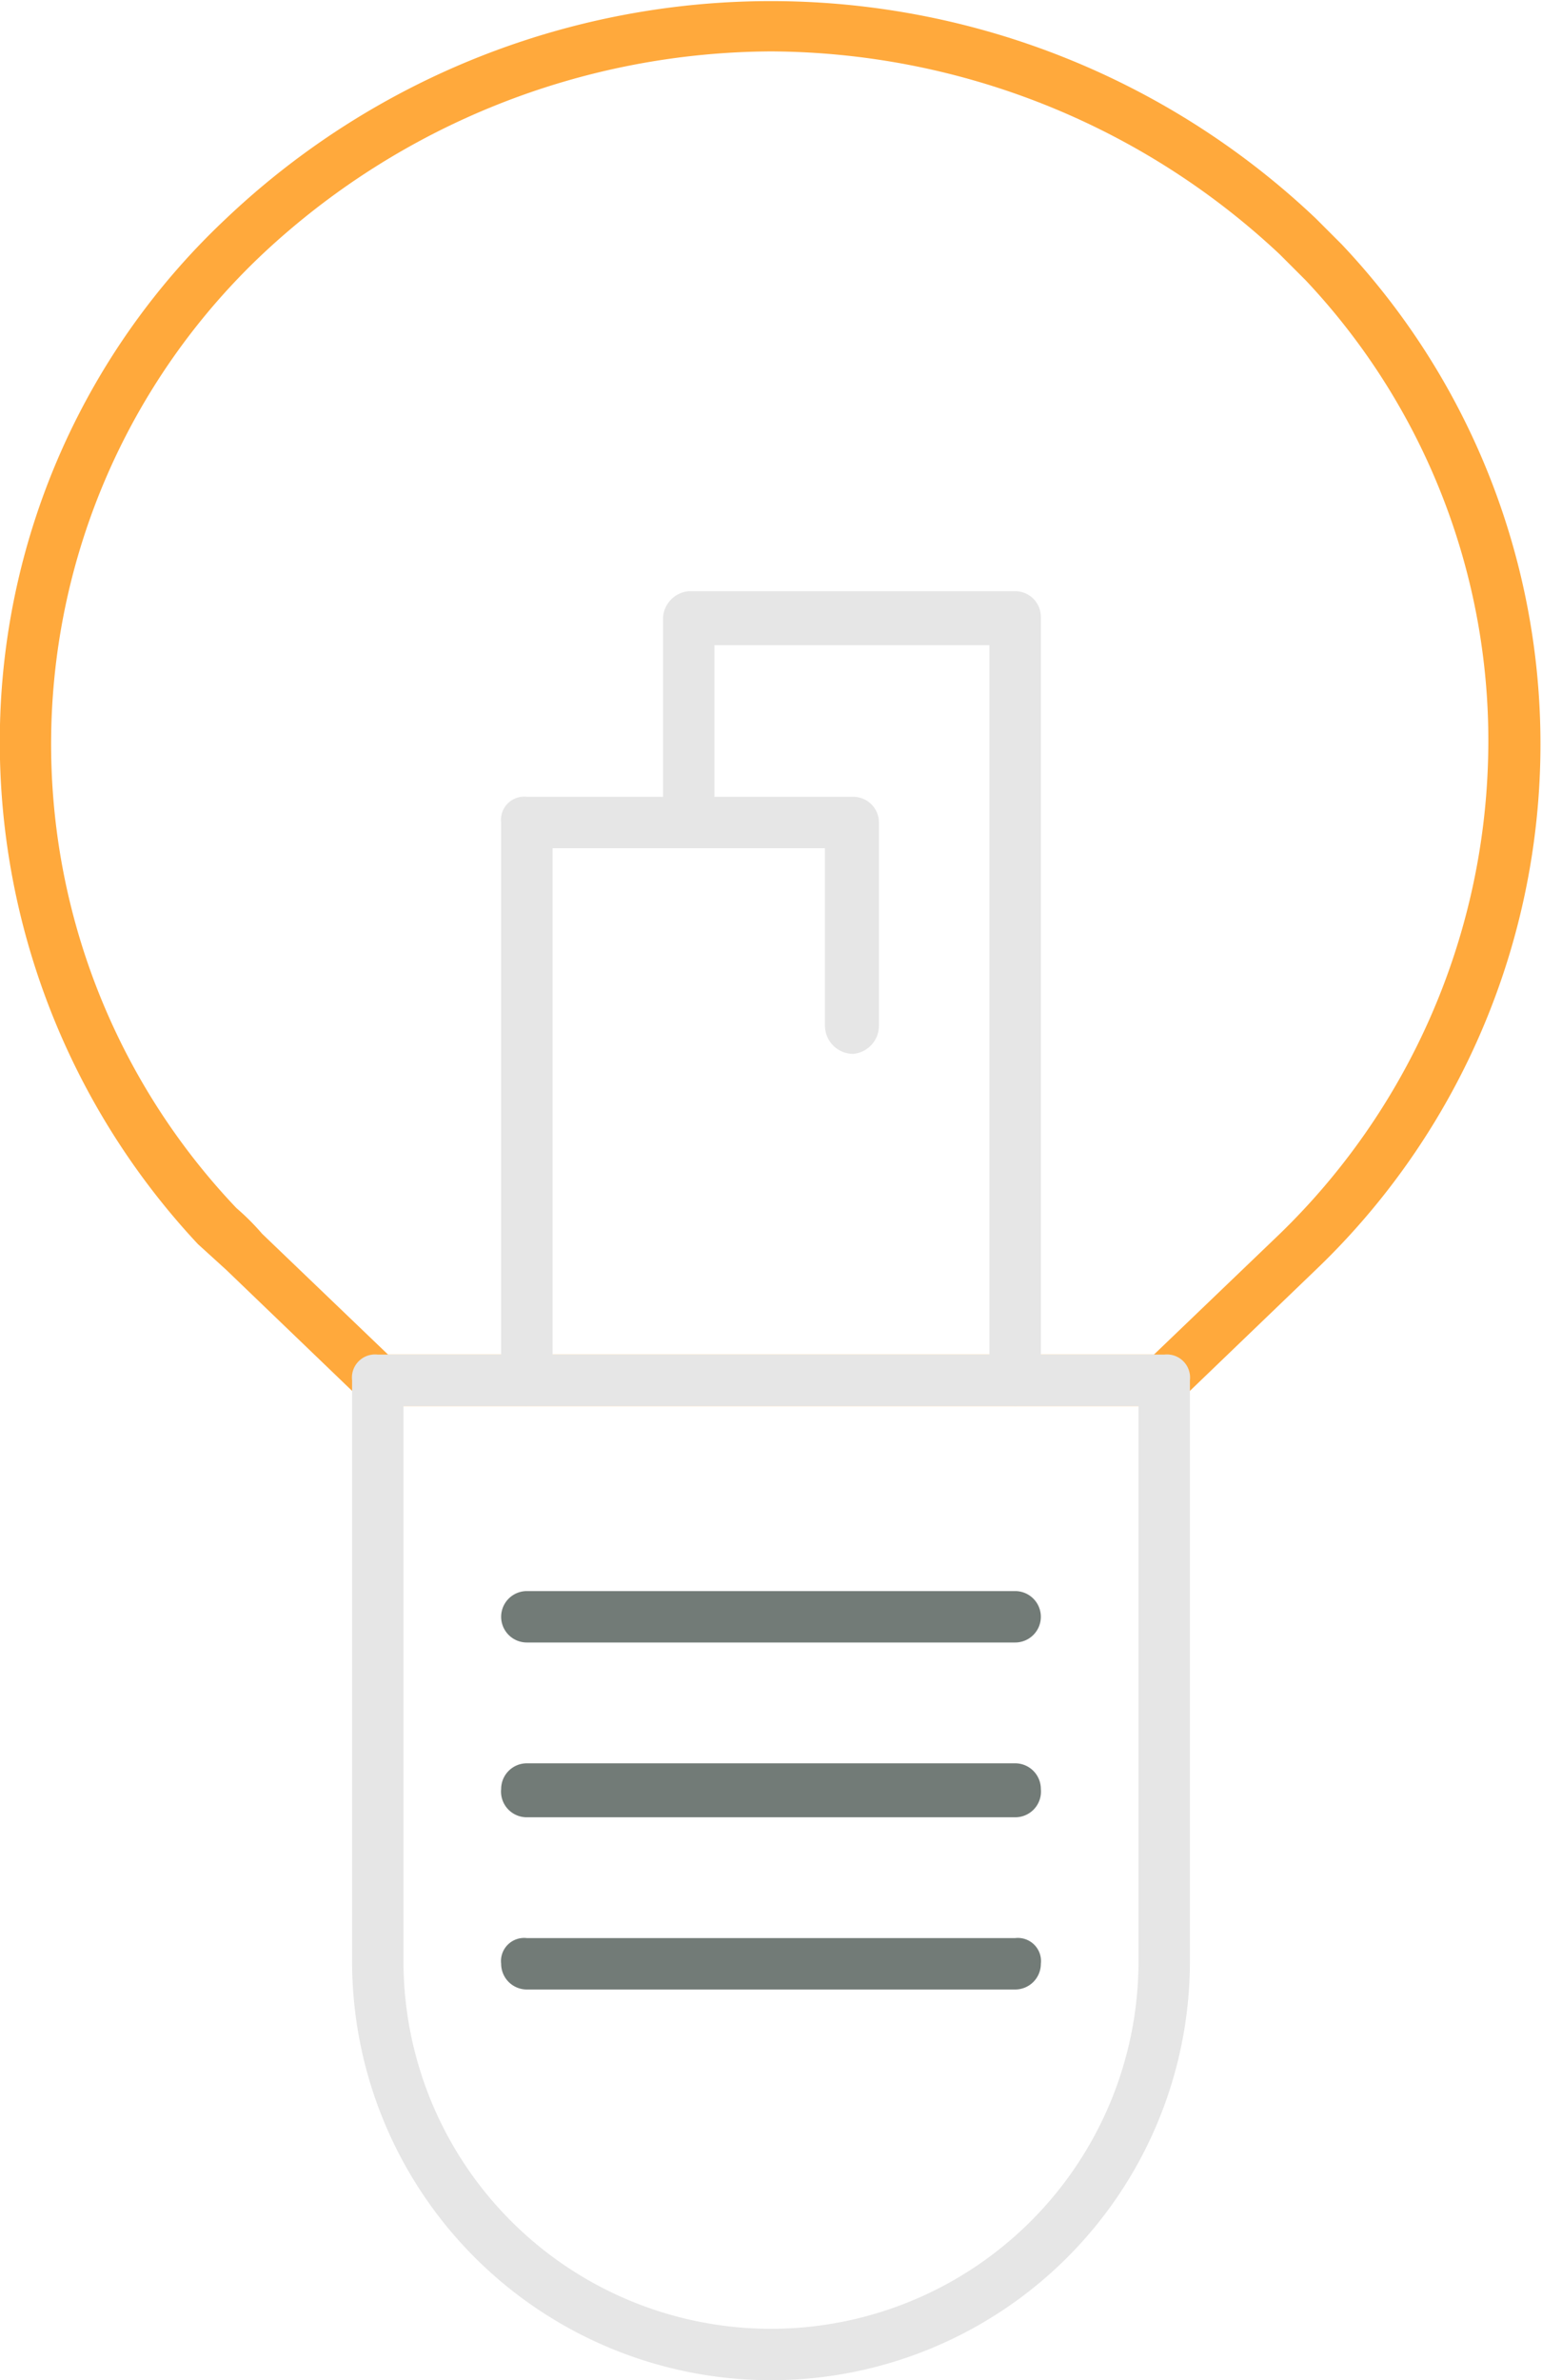 <svg xmlns="http://www.w3.org/2000/svg" viewBox="0 0 60 92.6"><g id="a6c0f7c3-20aa-40f5-89fb-61de87809d25" data-name="Layer 2"><g id="af5350c4-fcdb-4327-baec-5792572676f5" data-name="Layer 1"><g id="f3fb9935-2fab-40dd-bba5-1efcda49f7ad" data-name="Light bulb"><path d="M14.7,54.7a.9.9,0,0,1-.7-.3l-5.2-5-1.1-1A28.6,28.6,0,0,1,0,28.2,27.9,27.9,0,0,1,8.8,8.5a30.8,30.8,0,0,1,42.4,0l1,1a28.3,28.3,0,0,1-1,39.9l-5.2,5a.9.9,0,0,1-.7.3ZM30,2A29.1,29.1,0,0,0,10.2,9.9,26.2,26.2,0,0,0,9.2,47a9.4,9.4,0,0,1,1,1l4.9,4.7H44.9L49.8,48a26.7,26.7,0,0,0,8.1-18.4,26.1,26.1,0,0,0-7.1-18.7l-1-1A29.1,29.1,0,0,0,30,2Z" fill="#ffa93c"/><path d="M20.5,54.7a1,1,0,0,1-1-1V32a.9.9,0,0,1,1-1H33.2a1,1,0,0,1,1,1v7.9a1.1,1.1,0,0,1-1,1.1,1.1,1.1,0,0,1-1.1-1.1V33H21.5V53.7A1.1,1.1,0,0,1,20.5,54.7Z" fill="#e6e6e6"/><path d="M39.5,54.7a1,1,0,0,1-1-1V25.1H27.8V32a1,1,0,0,1-1,1,1.1,1.1,0,0,1-1-1V24a1.1,1.1,0,0,1,1-1H39.5a1,1,0,0,1,1,1V53.7A1,1,0,0,1,39.5,54.7Z" fill="#e6e6e6"/><path d="M30,92.6A16.3,16.3,0,0,1,13.7,76.3V53.7a.9.9,0,0,1,1-1H45.3a.9.9,0,0,1,1,1V76.3A16.3,16.3,0,0,1,30,92.6ZM15.7,54.7V76.3a14.3,14.3,0,0,0,28.6,0V54.7Z" fill="#e6e6e6"/><path d="M39.5,63.9h-19a1,1,0,0,1,0-2h19a1,1,0,0,1,0,2Z" fill="#727b77"/><path d="M39.5,70.7h-19a1,1,0,0,1-1-1.1,1,1,0,0,1,1-1h19a1,1,0,0,1,1,1A1,1,0,0,1,39.5,70.7Z" fill="#727b77"/><path d="M39.5,77.4h-19a1,1,0,0,1-1-1,.9.9,0,0,1,1-1h19a.9.9,0,0,1,1,1A1,1,0,0,1,39.5,77.4Z" fill="#727b77"/></g></g></g></svg>